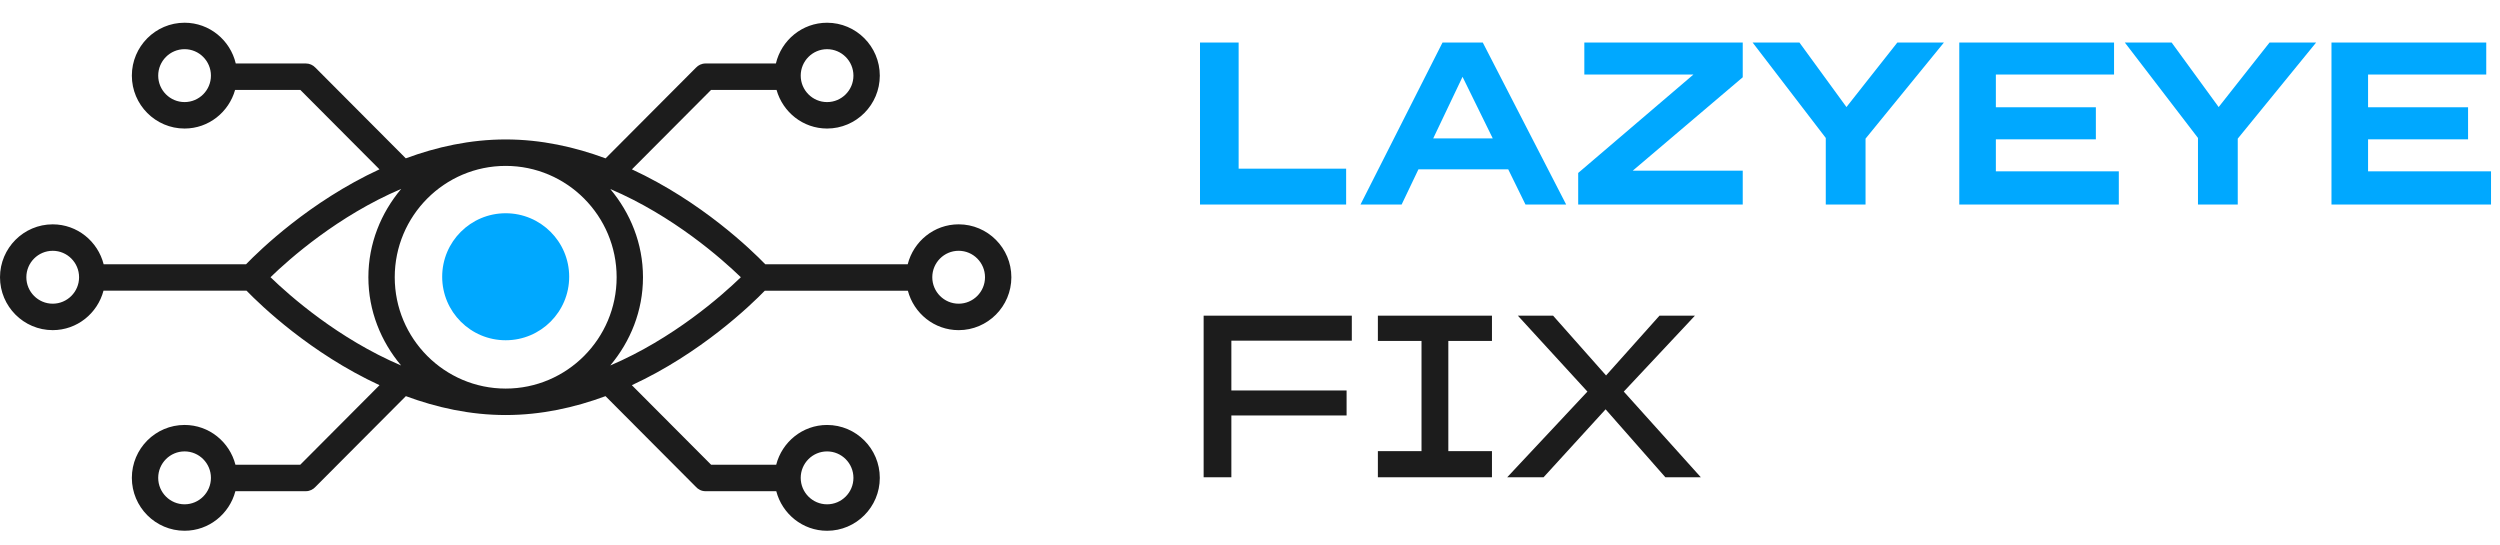 <svg width="220" height="48" viewBox="0 0 220 48" fill="none" xmlns="http://www.w3.org/2000/svg">
<path d="M105.6 18H118.46V14.84H109V3.74H105.6V18ZM132.723 14.9L134.243 18H137.823L130.483 3.74H126.943L119.723 18H123.343L124.823 14.9H132.723ZM128.703 6.76L131.363 12.18H126.123L128.703 6.76ZM138.881 18H153.361V15.02H143.681L153.361 6.8V3.74H139.421V6.56H149.021L138.881 15.22V18ZM160.668 18H164.168V12.2L171.068 3.74H166.968L162.488 9.42L158.348 3.74H154.228L160.668 12.14V18ZM186.456 18V15.08H175.636V12.26H184.436V9.44H175.636V6.56H186.036V3.74H172.416V18H186.456ZM193.422 18H196.922V12.2L203.822 3.74H199.722L195.242 9.42L191.102 3.74H186.982L193.422 12.14V18ZM219.21 18V15.08H208.39V12.26H217.19V9.44H208.39V6.56H218.79V3.74H205.17V18H219.21Z" fill="#00A8FF"/>
<path d="M108.36 36.56H118.5V34.36H108.36V29.98H118.96V27.78H105.92V42H108.36V36.56ZM121.253 42H131.293V39.7H127.453V30H131.293V27.78H121.253V30H125.093V39.7H121.253V42ZM141.293 36.02L146.553 42H149.673L142.893 34.46L149.153 27.78H146.033L141.333 33.04L136.673 27.78H133.573L139.693 34.46L132.633 42H135.833L141.293 36.02Z" fill="#1C1C1C"/>
<path d="M84.361 19.741C82.198 19.741 80.391 21.24 79.88 23.253H67.342C66.138 22.008 61.745 17.744 55.608 14.903L62.573 7.914H68.337C68.888 9.868 70.662 11.311 72.782 11.311C75.34 11.311 77.422 9.223 77.422 6.656C77.422 4.088 75.34 2.001 72.782 2.001C70.593 2.001 68.763 3.535 68.279 5.587H62.081C61.745 5.587 61.448 5.735 61.236 5.964L53.291 13.936C50.589 12.935 47.625 12.271 44.5 12.271C41.375 12.271 38.412 12.934 35.71 13.934L27.752 5.949C27.541 5.727 27.247 5.586 26.917 5.586H20.747C20.262 3.535 18.432 2 16.242 2C13.685 2 11.603 4.088 11.603 6.655C11.603 9.223 13.685 11.311 16.242 11.311C18.362 11.311 20.137 9.867 20.688 7.913H26.43L33.393 14.901C27.254 17.743 22.861 22.008 21.655 23.253H9.12C8.608 21.241 6.801 19.742 4.639 19.742C2.082 19.742 0 21.83 0 24.398C0 26.964 2.082 29.052 4.639 29.052C6.787 29.052 8.582 27.572 9.108 25.581H21.695C22.953 26.875 27.32 31.084 33.398 33.896L26.421 40.898H20.72C20.205 38.89 18.401 37.396 16.242 37.396C13.685 37.396 11.603 39.483 11.603 42.051C11.603 44.618 13.685 46.706 16.242 46.706C18.394 46.706 20.191 45.222 20.714 43.225H26.916C27.257 43.225 27.557 43.072 27.768 42.837L35.717 34.861C38.417 35.861 41.378 36.523 44.5 36.523C47.624 36.523 50.584 35.861 53.285 34.861L61.221 42.825C61.433 43.067 61.735 43.226 62.082 43.226H68.312C68.834 45.224 70.632 46.708 72.783 46.708C75.341 46.708 77.422 44.62 77.422 42.052C77.422 39.485 75.341 37.397 72.783 37.397C70.624 37.397 68.82 38.891 68.305 40.899H62.581L55.602 33.896C61.679 31.084 66.044 26.877 67.303 25.582H79.892C80.418 27.574 82.214 29.053 84.361 29.053C86.918 29.053 89 26.965 89 24.398C89 21.829 86.918 19.741 84.361 19.741ZM72.782 4.328C74.063 4.328 75.102 5.372 75.102 6.656C75.102 7.939 74.063 8.984 72.782 8.984C71.502 8.984 70.463 7.939 70.463 6.656C70.463 5.372 71.503 4.328 72.782 4.328ZM16.242 8.983C14.962 8.983 13.922 7.939 13.922 6.655C13.922 5.372 14.962 4.327 16.242 4.327C17.523 4.327 18.562 5.372 18.562 6.655C18.562 7.939 17.523 8.983 16.242 8.983ZM16.242 44.379C14.962 44.379 13.922 43.334 13.922 42.051C13.922 40.768 14.962 39.723 16.242 39.723C17.523 39.723 18.562 40.768 18.562 42.051C18.562 43.334 17.523 44.379 16.242 44.379ZM72.782 39.724C74.063 39.724 75.102 40.768 75.102 42.052C75.102 43.335 74.063 44.38 72.782 44.38C71.502 44.38 70.463 43.335 70.463 42.052C70.463 40.768 71.503 39.724 72.782 39.724ZM54.264 24.397C54.264 29.8 49.885 34.195 44.5 34.195C39.115 34.195 34.737 29.8 34.737 24.397C34.737 18.994 39.115 14.599 44.5 14.599C49.885 14.599 54.264 18.994 54.264 24.397ZM4.639 26.725C3.359 26.725 2.319 25.681 2.319 24.398C2.319 23.114 3.359 22.07 4.639 22.07C5.919 22.07 6.959 23.114 6.959 24.398C6.959 25.681 5.919 26.725 4.639 26.725ZM35.304 16.624C33.53 18.735 32.417 21.425 32.417 24.397C32.417 27.365 33.527 30.053 35.298 32.163C29.76 29.803 25.484 26.024 23.804 24.395C25.484 22.765 29.759 18.984 35.304 16.624ZM53.703 32.162C55.474 30.052 56.583 27.365 56.583 24.397C56.583 21.429 55.473 18.743 53.703 16.633C59.237 18.992 63.512 22.768 65.194 24.397C63.513 26.026 59.237 29.802 53.703 32.162ZM84.361 26.725C83.081 26.725 82.041 25.68 82.041 24.397C82.041 23.113 83.081 22.069 84.361 22.069C85.641 22.069 86.681 23.113 86.681 24.397C86.681 25.68 85.641 26.725 84.361 26.725Z" fill="#1C1C1C"/>
<circle cx="44.5" cy="24.354" r="5.588" fill="#00A8FF"/>
</svg>
